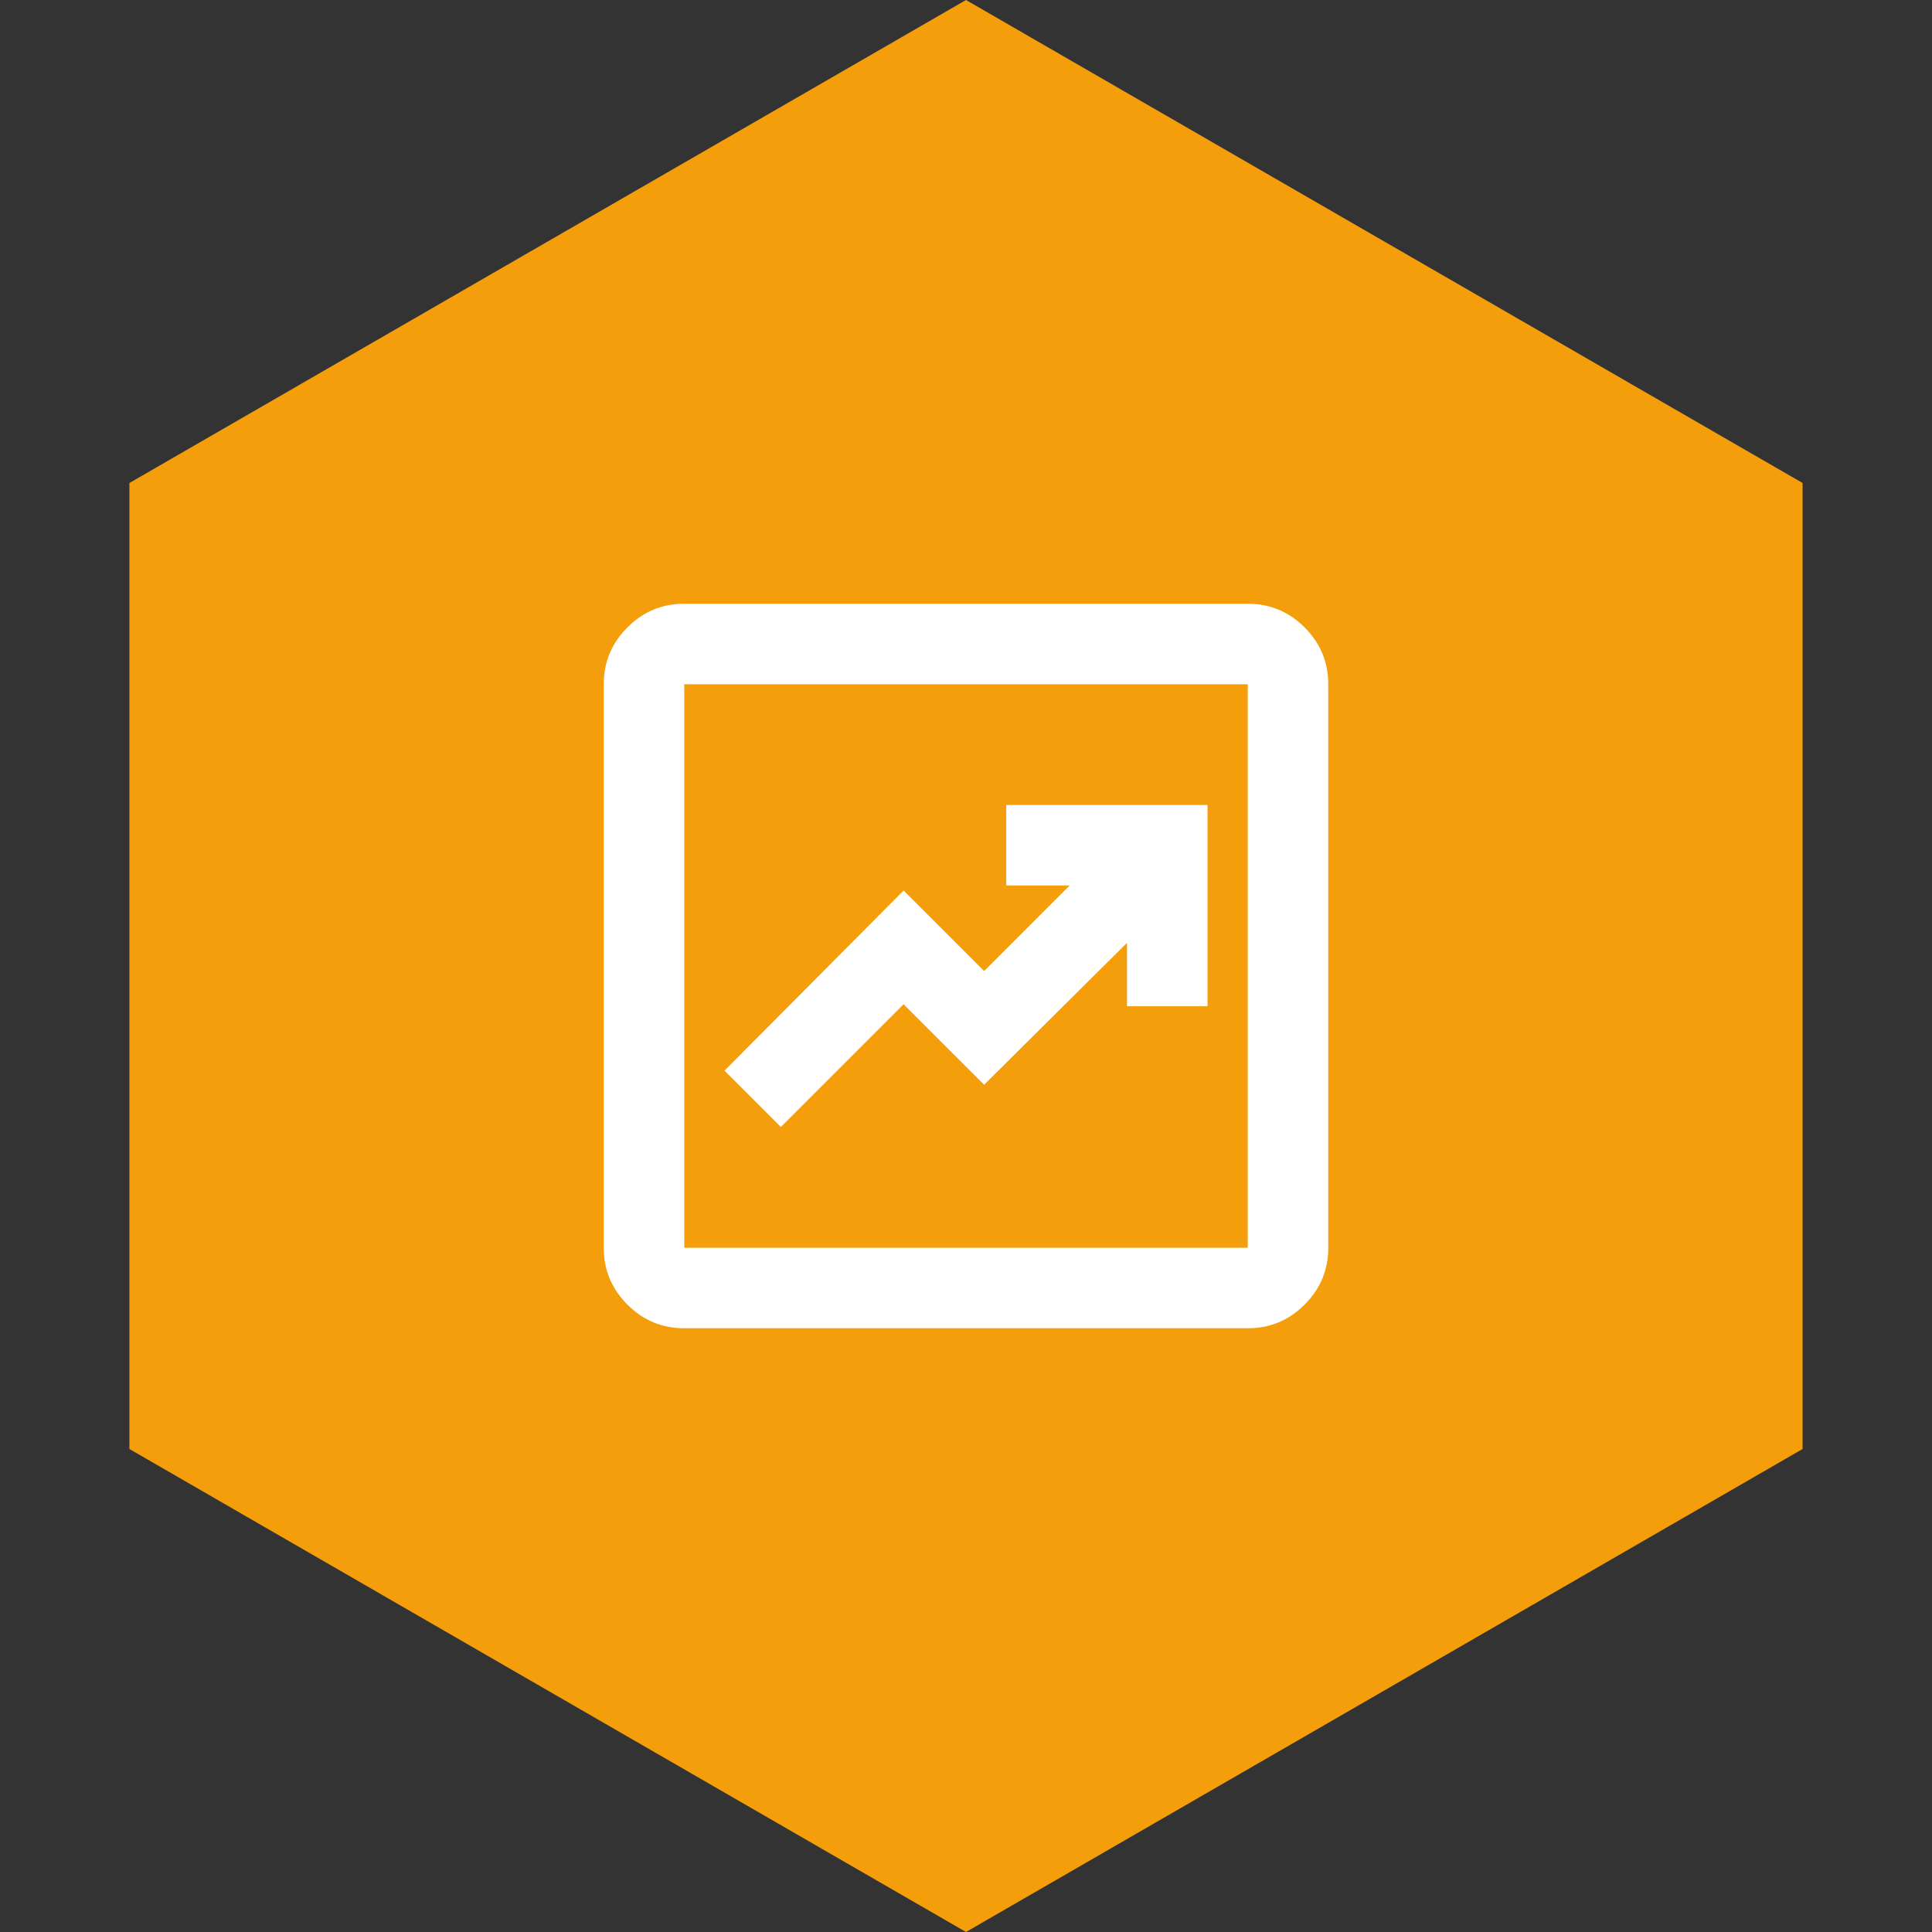 <svg width="64" height="64" viewBox="0 0 64 64" fill="none" xmlns="http://www.w3.org/2000/svg">
<rect x="0" y="0" width="64" height="64" fill="#333333" stroke="none"/>
<path d="M32 0L59.713 16V48L32 64L4.287 48V16L32 0Z" fill="#F59E0B"/>
<path d="M25.867 37.333L29.933 33.267L32.6 35.933L37.333 31.233V33.333H40V26.667H33.333V29.333H35.433L32.6 32.167L29.933 29.5L24 35.467L25.867 37.333ZM22.667 44C21.933 44 21.305 43.739 20.783 43.216C20.26 42.693 19.999 42.066 20 41.333V22.667C20 21.933 20.261 21.305 20.784 20.783C21.307 20.26 21.934 19.999 22.667 20H41.333C42.067 20 42.695 20.261 43.217 20.784C43.74 21.307 44.001 21.934 44 22.667V41.333C44 42.067 43.739 42.695 43.216 43.217C42.693 43.74 42.066 44.001 41.333 44H22.667ZM22.667 41.333H41.333V22.667H22.667V41.333Z" fill="white"/>
</svg>

